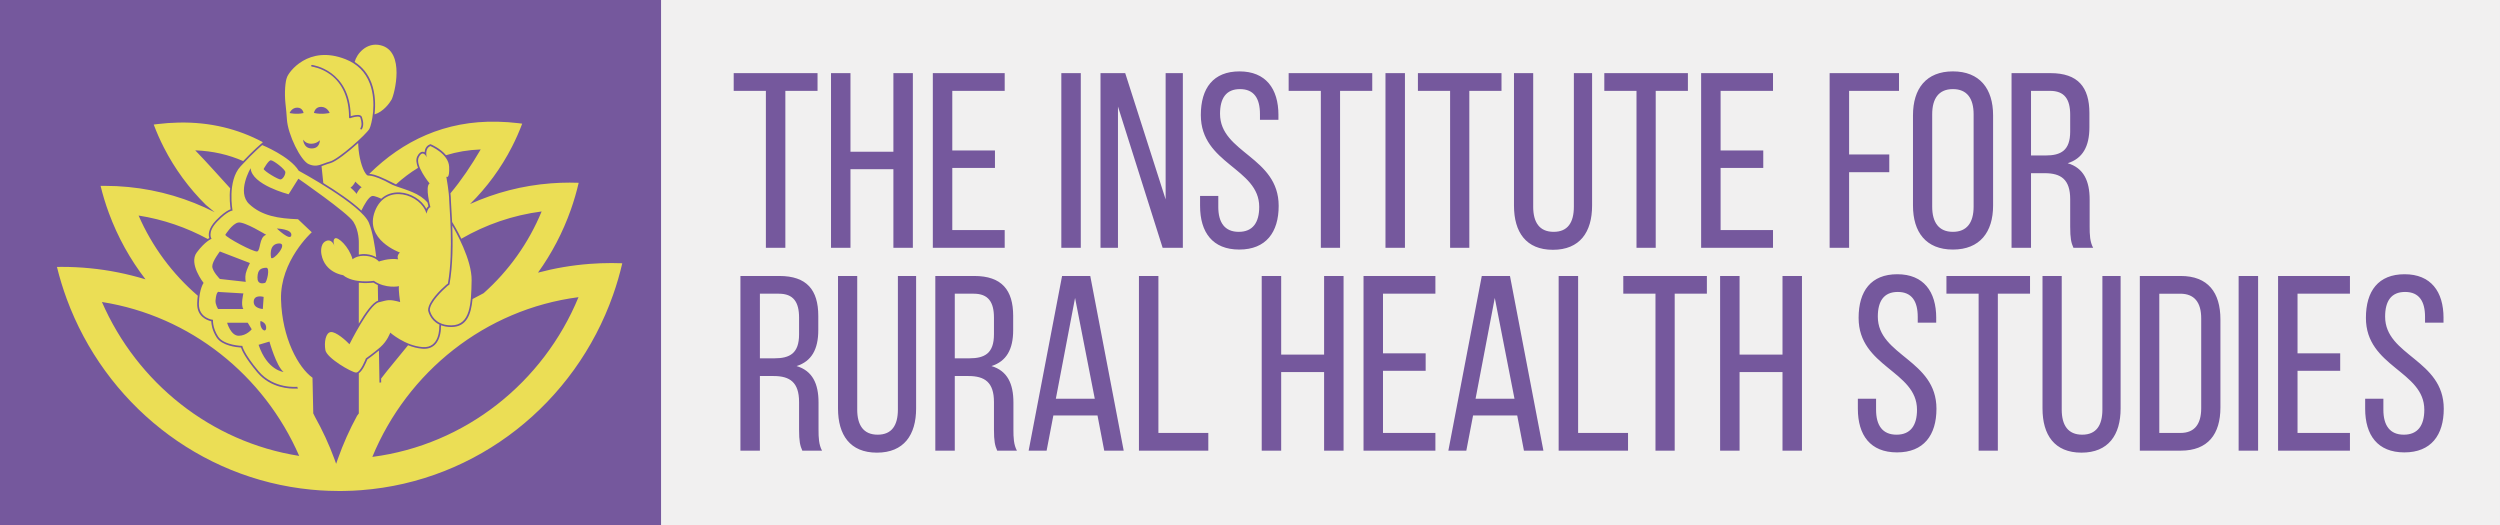 <?xml version="1.0" encoding="UTF-8"?>
<svg id="Layer_1" data-name="Layer 1" xmlns="http://www.w3.org/2000/svg" viewBox="0 0 3129.99 657.92">
  <defs>
    <style>
      .cls-1 {
        fill: #ebde55;
      }

      .cls-2 {
        fill: #F1F0F0;
      }

      .cls-3 {
        fill: #75589d;
      }
    </style>
  </defs>
  <rect class="cls-3" width="3129.99" height="657.92"/>
  <rect class="cls-2" x="827.64" width="2302.34" height="657.92"/>
  <path class="cls-1" d="M444.05,77.58c2.37-9.85,14.65-25.17,32.44-20.92,31.39,7.5,17.32,61.78,13.73,68.12-2.42,4.27-10.21,15.2-21.29,18.44,1.32-11.32,1.17-25.9-3.83-39.24-4.24-11.29-11.29-20.13-21.03-26.4ZM357.37,129.29c-1.44-13.39-.14-27.9,1.96-32.54,1.88-6.15,26.66-41.08,73.42-22.53,14.7,5.83,24.9,16.1,30.31,30.52,8.9,23.72,2.1,51.39-.44,56.32-3.6,6.98-38.9,38.25-49.41,41.09-2.94.79-5.52,1.75-7.79,2.59-6.43,2.38-11.07,4.1-18.77.84-10.23-4.33-26.39-37.5-27.45-56.34-.35-6.16-1.1-13.17-1.83-19.94ZM412.74,141.41s-2.84-7.63-10.76-7.63-8.9,7.63-8.9,7.63c9.88,2.35,19.66,0,19.66,0ZM389.52,82.22c-.07.59.35,1.12.94,1.19.12.01,11.8,1.47,23.31,10,15.19,11.27,23.22,29.79,23.22,53.56,0,.35.17.68.46.88s.65.24.99.13c2.39-.87,9.17-2.85,11.86-1.56.45.22.71.5.84.89,1.92,5.75,1.95,10.19.1,13.19-.31.51-.15,1.17.35,1.48.18.11.37.16.56.16.36,0,.71-.18.92-.51,2.2-3.57,2.23-8.61.1-14.99-.31-.94-.99-1.68-1.95-2.14-3.17-1.53-9.26.09-12.1.99-.8-57.99-47.94-64.15-48.42-64.2-.6-.07-1.12.35-1.19.94ZM379.47,174.71s.41,11.15,10.83,11.15,10.17-10.31,10.17-10.31c0,0-3.8,4.4-10.93,4.4s-10.07-5.23-10.07-5.23ZM362.61,141.53s8.68,2.08,17.44,0c0,0-.87-6.77-7.9-6.77s-9.55,6.77-9.55,6.77ZM560.21,358.05c-5.58,4.89-22.09,20.24-22.09,30.25,0,0,1.77,10.45,12.31,15.86,3.73,1.92,8.55,3.21,14.8,3.16,23.91-.19,24.67-27.49,25.23-56.11.51-25.97-20.36-62.31-24.24-68.83.83,21.35.86,49.59-3.48,73.79-.27.17-1.54.99-2.54,1.88ZM524.37,196.68c-5.32,10.28,13.47,32.96,13.47,32.96-6.03,3.9,1.06,29.77,1.06,29.77-3.19.35-4.96,8.15-4.96,8.15-6.38-24.1-50.69-38.99-64.51-3.19-13.82,35.8,31.19,51.75,31.19,51.75-4.61,4.61-2.13,8.51-2.13,8.51-12.05-1.77-24.1,2.83-24.1,2.83,0,0-4.61-6.03-15.95-7.09-11.34-1.06-17.01,4.26-17.01,4.26-4.61-16.3-18.43-28.36-21.98-26.23-3.19,1.92-1.21,8.13-.79,9.35-.51-1.39-3.78-9.37-10.91-5.8-7.8,3.9-5.33,16.49-5.33,16.49,4.26,23.21,27.13,26.05,27.13,26.05,13.3,10.99,38.46,7.09,38.46,7.09,14.89,10.28,31.55,6.73,31.55,6.73-1.06,3.54,1.42,19.85,1.42,19.85-14.53-3.9-15.24-2.48-26.94.35-11.7,2.84-36.51,52.46-36.51,52.46-4.25-4.61-17.01-15.95-23.39-15.24-6.38.71-8.51,12.76-6.73,22.69,1.77,9.92,32.61,27.65,38.28,28,5.67.35,12.41-17.72,12.41-17.72,0,0,9.22-6.38,18.08-14.09,8.86-7.71,12.41-18.16,12.41-18.16,0,0,18.43,16.31,40.41,18.08,21.98,1.77,20.91-25.17,20.91-25.17l.31-2.97c-.24-.12-.51-.2-.75-.32-11.36-5.83-13.37-16.94-13.45-17.41l-.03-.36c0-10.68,15.96-25.85,22.82-31.87.67-.59,1.42-1.14,2-1.53,7.34-42.23,1.53-96.89,1.59-103.99.08-8.86-3.62-29.77-3.62-29.77,0,0,4.25,3.9,3.54-12.41-.71-16.31-23.39-25.88-23.39-25.88-7.8,3.19-4.61,14.18-4.61,14.18,0,0-4.61-10.63-9.93-.35ZM473.02,356.89c-1.84-.85-3.69-1.85-5.53-3.07-2.49.32-9.94,1.07-18.26.13v51.24c7.9-13.17,17.51-26.89,24.12-28.7l-.33-19.6ZM779.09,329.62c-3.14,13.57-7.01,26.83-11.59,39.77-47.47,134.67-169.43,233.24-315.39,244.31-7.01.54-14.1.86-21.22.97-2.06.04-4.15.06-6.23.06-4.47,0-8.9-.09-13.33-.26-7.27-.26-14.47-.73-21.63-1.44-140.86-13.63-258.33-108.91-306.16-238.81-4.79-13.01-8.88-26.36-12.23-40.03,2.06-.04,4.15-.06,6.23-.06,11.78,0,23.46.58,34.96,1.7,24,2.32,47.29,7.07,69.7,13.9-19.22-24.95-34.81-52.93-45.93-83.15-4.06-11.01-7.52-22.32-10.34-33.86,1.74-.02,3.5-.04,5.27-.04,9.98,0,19.82.47,29.56,1.44,38.52,3.73,74.94,14.73,107.99,31.55-6.92-5.6-10.99-9.14-10.99-9.14-20.99-20.73-38.84-44.89-52.56-71.77-4.76-9.3-9.02-18.93-12.73-28.83,1.54-.2,3.09-.41,4.65-.6,8.82-1.06,17.57-1.68,26.28-1.86,39.81-.91,74.87,8.08,105.67,24.5l-1.17,1.2-.99.82c-.39.32-8.72,7.26-22.46,21.68-17.84-7.86-37.65-12.63-60.02-13.44,15.99,16.53,30.05,32.55,43.72,47.48-1.27,11.43-.08,22,.55,26.31-2.41.84-6.61,3.02-12.75,8.51-1.66,1.48-3.44,3.19-5.39,5.2-10.36,10.72-9.73,18.61-8.51,22.26-.55.32-1.2.72-1.94,1.22-26.58-14.4-55.73-24.51-86.61-29.36,16.99,38.98,42.51,73.24,74.12,100.39-.4,2.85-.68,6.1-.77,9.76-.4,16.48,12.59,21.06,17.64,22.22.1,3.54,1.04,11.36,6.71,20.22,6.7,10.46,24.94,12.36,30.51,12.7,1.24,3.7,5.59,13.4,20.39,31.01,17,20.23,41.57,20.68,48.51,20.36l2.25.09-.64-2.36s-29.45,3.17-48.47-19.48c-19.03-22.65-20.39-31.71-20.39-31.71,0,0-23.1-.45-30.35-11.78-7.25-11.33-6.34-20.84-6.34-20.84,0,0-18.12-1.81-17.67-20.39.45-18.57,5.89-25.82,5.89-25.82,0,0-19.03-24.01-8.61-38.05,10.42-14.04,18.57-17.21,18.57-17.21,0,0-5.89-8.15,7.25-21.74,13.14-13.59,19.03-13.59,19.03-13.59,0,0-6.8-37.15,9.97-55.27,16.76-18.12,27.18-26.73,27.18-26.73,0,0,34.6,14.04,45.75,32.16,0,0,78.82,42.58,87.88,65.23,4.8,12,7.57,29.35,9.11,43-2.81-1.65-6.86-3.28-12.38-3.8-3.68-.34-6.81-.05-9.41.52v-14.82s.45-14.95-6.8-26.27c-7.25-11.33-68.86-53.91-68.86-53.91l-12.23,19.48s-46.21-11.78-47.57-32.62c0,0-17.67,29.9-1.81,44.85,15.86,14.95,36.69,18.12,61.16,19.03l17.21,16.31s-39.86,35.79-38.51,84.26c1.36,48.47,21.74,85.17,39.41,97.85l.91,42.13v2.39l2.15,4.4c9.42,16.83,17.6,34.46,24.36,52.81.73,2.02,1.46,4.04,2.17,6.08.67-2.02,1.35-4.02,2.09-6.02,6.64-18.83,14.75-36.93,24.16-54.21l2.15-2.86v-50.29c4.92-3.41,9.04-13.1,10.63-17.28,1.84-1.3,8.01-5.73,14.55-11.17l.68,40.15,2.15-.23-.08-4.89c2.55-3.37,5.14-6.71,7.81-9.99l25.91-31.65-.03-.03c5.45,2.17,11.52,3.87,17.95,4.39,6.37.52,11.61-1.15,15.56-4.94,7.78-7.47,7.72-20.59,7.68-22.29l.22-2.15c3.75,1.43,7.97,2.19,12.62,2.19.12,0,.24,0,.36,0,18.99-.15,24.53-15.67,26.36-35.05,4.57-2.54,9.2-4.98,13.9-7.33,31.27-27.83,56.29-62.75,72.61-102.31-36.2,4.69-70.18,16.57-100.56,34.16-5.12-10.54-9.67-18-10.11-18.71l-1.33-2.16-.06.06c-.34-7.51-.76-14-1.07-18.86-.27-4.11-.46-7.09-.45-8.33.02-2.36-.21-5.52-.57-8.91,13.74-16.36,26.16-34.93,37.85-54.88-15.65.57-30.04,3.08-43.39,7.21-7.1-8.5-18.01-13.2-18.68-13.48l-.82-.35-.83.34c-4.52,1.85-6.19,5.87-6.53,9.76-.66-.33-1.39-.55-2.18-.57-2.63-.1-4.94,1.81-6.92,5.64-2.05,3.96-1.17,9.23.89,14.49-9.79,5.95-18.95,12.9-27.57,20.71-4.72-2.36-9.16-4.55-13-6.38-12.94-6.17-17.85-6.64-20.49-6.76,41.98-41.47,94.82-66.86,160.56-65.35,8.71.18,17.47.8,26.28,1.86,1.56.19,3.11.39,4.65.6-3.71,9.91-7.97,19.54-12.73,28.83-13.72,26.88-31.57,51.03-52.56,71.77,31.42-14.17,65.58-23.19,101.49-25.91,7.65-.58,15.41-.88,23.22-.88,3.78,0,7.55.06,11.29.21-2.64,11.48-5.93,22.7-9.8,33.65-10.02,28.41-23.96,54.91-41.15,78.84,20.93-5.56,42.59-9.28,64.81-10.97,9.05-.69,18.21-1.03,27.43-1.03,4.47,0,8.9.09,13.33.26ZM330.09,211.54c.45,2.72,18.57,13.59,21.29,13.14,2.72-.45,5.89-5.44,5.89-9.06s-14.95-14.95-18.12-14.95-9.06,10.87-9.06,10.87ZM346.61,286.08s16.96,16.37,18.13,8.48c1.17-7.89-18.13-8.48-18.13-8.48ZM339.38,322.63c2.13,4.97,22.73-18.71,9.57-17.84-13.16.88-9.57,17.84-9.57,17.84ZM333.26,335.21c-6.91.29-10.63,2.63-10.92,11.99-.29,9.36,7.02,7.6,9.36,7.02,2.34-.58,6.92-19.23,1.56-19.01ZM326.14,401.87c-1.75,9.94,6.72,15.79,7.12,8.77.4-7.02-7.12-8.77-7.12-8.77ZM282.07,293.99c1.36,3.62,35.33,21.74,39.86,20.84,4.53-.91,2.26-18.12,11.33-20.84,0,0-27.18-16.76-34.88-15.4s-16.31,15.4-16.31,15.4ZM275.28,349.26l32.39,3.62s-1.13-5.44,0-10.42,5.21-13.14,5.21-13.14l-37.6-14.46s-9.51,12.2-9.51,18.54,9.51,15.86,9.51,15.86ZM304.72,386.85c-3.62-4.98,0-19.48,0-19.48l-30.35-1.81s-3.34-2.67-4.53,10.42c-.47,5.19,3.17,10.87,3.17,10.87h31.71ZM315.14,412.22l-4.98-8.15h-25.82s4.53,16.31,14.5,16.31,16.31-8.15,16.31-8.15ZM329.04,386.85l1.05-15.13s-11.84-3.48-12.43,5.59c-.58,9.06,11.38,9.55,11.38,9.55ZM355.01,465.68c-9.06-7.25-17.67-38.05-17.67-38.05l-13.59,4.08c10.87,32.16,31.26,33.98,31.26,33.98ZM374.59,570.8c-43.99-100.96-136.24-175.28-246.98-192.71,43.99,100.96,136.24,175.28,246.98,192.71ZM724.29,372.06c-116.74,15.14-214.15,93.35-258.13,199.98,116.76-15.16,214.15-93.35,258.13-199.98ZM494.92,232.87c14.28,5.11,30.63,9.08,40.36,20.8.38,1.73.76,3.3,1.09,4.58-1.03.79-1.86,1.96-2.52,3.21-5.79-11.16-19.28-19.77-33.25-20.54-9.12-.5-17.11,2.3-23.33,7.9,0,0-8.76-4.31-11.63-3.36-4.34,1.44-9.63,10.82-13.18,18.14-12.24-11.58-31.45-24.43-47.69-34.43l-2.21-21.15c1.18-.39,2.37-.81,3.61-1.28,2.34-.87,4.76-1.76,7.6-2.53,6.66-1.79,22.38-14.05,34.64-25.15.06,1.24.11,2.47.18,3.77.71,13.58,4.65,28.24,9.1,34.32s.91-1.79,24.15,9.29c3.87,1.85,8.08,4.63,13.07,6.42ZM452.82,234.59s-7.75-6.39-7.79-7.29c0,0-2.67,5.48-6.21,7.52,0,0,7.43,6.43,7.38,8.11,0,0,3.81-7.61,6.61-8.34Z"/>
  <path class="cls-3" d="M958.88,310.26V113.75h-40.3v-22.18h104.97v22.18h-40.3v196.51h-24.37ZM1064.79,211.85v98.41h-24.37V91.56h24.37v98.41h53.74v-98.41h24.37v218.69h-24.37v-98.41h-53.74ZM1245.68,188.41v21.87h-53.42v77.79h65.61v22.18h-89.98V91.56h89.98v22.18h-65.61v74.67h53.42ZM1353.15,91.56v218.69h-24.37V91.56h24.37ZM1399.7,310.26h-21.87V91.56h30.93l50.61,158.08V91.56h21.56v218.69h-25.31l-55.92-176.83v176.83ZM1600.58,144.05v5.94h-23.12v-7.19c0-19.68-7.5-31.24-24.99-31.24s-24.99,11.56-24.99,30.93c0,49.05,73.42,53.74,73.42,115.28,0,33.12-15.93,54.67-49.36,54.67s-49.05-21.56-49.05-54.67v-12.5h22.81v13.75c0,19.68,8.12,31.24,25.62,31.24s25.62-11.56,25.62-31.24c0-48.74-73.11-53.42-73.11-114.97,0-33.74,15.62-54.67,48.43-54.67s48.74,21.56,48.74,54.67ZM1653.69,310.26V113.75h-40.3v-22.18h104.66v22.18h-40.3v196.51h-24.06ZM1758.98,91.56v218.69h-24.37V91.56h24.37ZM1815.52,310.26V113.75h-40.3v-22.18h104.66v22.18h-40.3v196.51h-24.06ZM1919.55,258.71c0,19.68,7.81,31.55,25.62,31.55s25.31-11.87,25.31-31.55V91.56h22.81v165.89c0,33.12-15.31,55.3-49.05,55.3s-48.74-22.18-48.74-55.3V91.56h24.06v167.14ZM2048.89,310.26V113.75h-40.3v-22.18h104.66v22.18h-40.3v196.51h-24.06ZM2207.6,188.41v21.87h-53.42v77.79h65.61v22.18h-89.98V91.56h89.98v22.18h-65.61v74.67h53.42ZM2365.37,193.41v22.18h-50.3v94.66h-24.37V91.56h86.85v22.18h-62.48v79.67h50.3ZM2395.05,144.36c0-33.43,16.56-54.99,49.99-54.99s50.3,21.56,50.3,54.99v113.1c0,33.12-16.56,54.99-50.3,54.99s-49.99-21.87-49.99-54.99v-113.1ZM2419.1,258.71c0,19.99,8.44,31.55,25.93,31.55s25.93-11.56,25.93-31.55v-115.6c0-19.68-8.12-31.55-25.93-31.55s-25.93,11.87-25.93,31.55v115.6ZM2567.19,91.56c34.37,0,48.74,17.5,48.74,49.99v17.81c0,24.06-8.44,39.05-27.18,44.99,19.99,5.94,27.49,22.18,27.49,45.61v34.05c0,9.68.31,18.75,4.37,26.24h-24.68c-2.81-6.25-4.06-11.87-4.06-26.56v-34.37c0-24.68-11.56-32.49-31.87-32.49h-17.18v93.41h-24.37V91.56h48.74ZM2560.94,194.66c19.37,0,30.93-6.25,30.93-29.99v-20.93c0-19.68-7.19-29.99-25.31-29.99h-23.74v80.92h18.12ZM975.75,345.52c34.37,0,48.74,17.5,48.74,49.99v17.81c0,24.06-8.44,39.05-27.18,44.99,19.99,5.94,27.49,22.18,27.49,45.61v34.05c0,9.69.31,18.75,4.37,26.24h-24.68c-2.81-6.25-4.06-11.87-4.06-26.56v-34.37c0-24.68-11.56-32.49-31.87-32.49h-17.18v93.41h-24.37v-218.69h48.74ZM969.51,448.62c19.37,0,30.93-6.25,30.93-29.99v-20.93c0-19.68-7.19-29.99-25.31-29.99h-23.74v80.92h18.12ZM1073.23,512.67c0,19.68,7.81,31.55,25.62,31.55s25.31-11.87,25.31-31.55v-167.14h22.81v165.89c0,33.12-15.31,55.3-49.05,55.3s-48.74-22.18-48.74-55.3v-165.89h24.06v167.14ZM1219.75,345.52c34.37,0,48.74,17.5,48.74,49.99v17.81c0,24.06-8.44,39.05-27.18,44.99,20,5.94,27.49,22.18,27.49,45.61v34.05c0,9.69.31,18.75,4.37,26.24h-24.68c-2.81-6.25-4.06-11.87-4.06-26.56v-34.37c0-24.68-11.56-32.49-31.87-32.49h-17.18v93.41h-24.37v-218.69h48.74ZM1213.5,448.62c19.37,0,30.93-6.25,30.93-29.99v-20.93c0-19.68-7.19-29.99-25.31-29.99h-23.74v80.92h18.12ZM1318.79,520.17l-8.44,44.05h-22.5l41.86-218.69h35.3l41.86,218.69h-24.37l-8.43-44.05h-55.3ZM1321.91,499.23h48.74l-24.68-126.22-24.06,126.22ZM1425.95,564.22v-218.69h24.37v196.51h62.48v22.18h-86.85ZM1604.03,465.81v98.41h-24.37v-218.69h24.37v98.41h53.74v-98.41h24.37v218.69h-24.37v-98.41h-53.74ZM1784.92,442.37v21.87h-53.42v77.79h65.61v22.18h-89.98v-218.69h89.98v22.18h-65.61v74.67h53.42ZM1844.27,520.17l-8.44,44.05h-22.5l41.86-218.69h35.3l41.86,218.69h-24.37l-8.43-44.05h-55.3ZM1847.4,499.23h48.74l-24.68-126.22-24.06,126.22ZM1951.43,564.22v-218.69h24.37v196.51h62.48v22.18h-86.85ZM2072.65,564.22v-196.51h-40.3v-22.18h104.66v22.18h-40.3v196.51h-24.06ZM2177.94,465.81v98.41h-24.37v-218.69h24.37v98.41h53.74v-98.41h24.37v218.69h-24.37v-98.41h-53.74ZM2424.12,398.01v5.94h-23.12v-7.19c0-19.68-7.5-31.24-24.99-31.24s-24.99,11.56-24.99,30.93c0,49.05,73.42,53.74,73.42,115.28,0,33.12-15.93,54.67-49.36,54.67s-49.05-21.56-49.05-54.67v-12.5h22.81v13.75c0,19.68,8.12,31.24,25.62,31.24s25.62-11.56,25.62-31.24c0-48.74-73.11-53.42-73.11-114.97,0-33.74,15.62-54.67,48.43-54.67s48.74,21.56,48.74,54.67ZM2477.23,564.22v-196.51h-40.3v-22.18h104.66v22.18h-40.3v196.51h-24.06ZM2581.26,512.67c0,19.68,7.81,31.55,25.62,31.55s25.31-11.87,25.31-31.55v-167.14h22.81v165.89c0,33.12-15.31,55.3-49.05,55.3s-48.74-22.18-48.74-55.3v-165.89h24.06v167.14ZM2730.29,345.52c34.05,0,49.67,20.62,49.67,54.36v110.28c0,33.43-15.62,54.05-49.67,54.05h-51.24v-218.69h51.24ZM2729.97,542.04c17.5,0,25.93-10.93,25.93-30.93v-112.47c0-19.99-8.44-30.93-26.24-30.93h-26.24v174.33h26.56ZM2827.13,345.52v218.69h-24.37v-218.69h24.37ZM2929.92,442.37v21.87h-53.42v77.79h65.61v22.18h-89.98v-218.69h89.98v22.18h-65.61v74.67h53.42ZM3059.26,398.01v5.94h-23.12v-7.19c0-19.68-7.5-31.24-24.99-31.24s-24.99,11.56-24.99,30.93c0,49.05,73.42,53.74,73.42,115.28,0,33.12-15.93,54.67-49.36,54.67s-49.05-21.56-49.05-54.67v-12.5h22.81v13.75c0,19.68,8.12,31.24,25.62,31.24s25.62-11.56,25.62-31.24c0-48.74-73.11-53.42-73.11-114.97,0-33.74,15.62-54.67,48.43-54.67s48.74,21.56,48.74,54.67Z"/>
</svg>